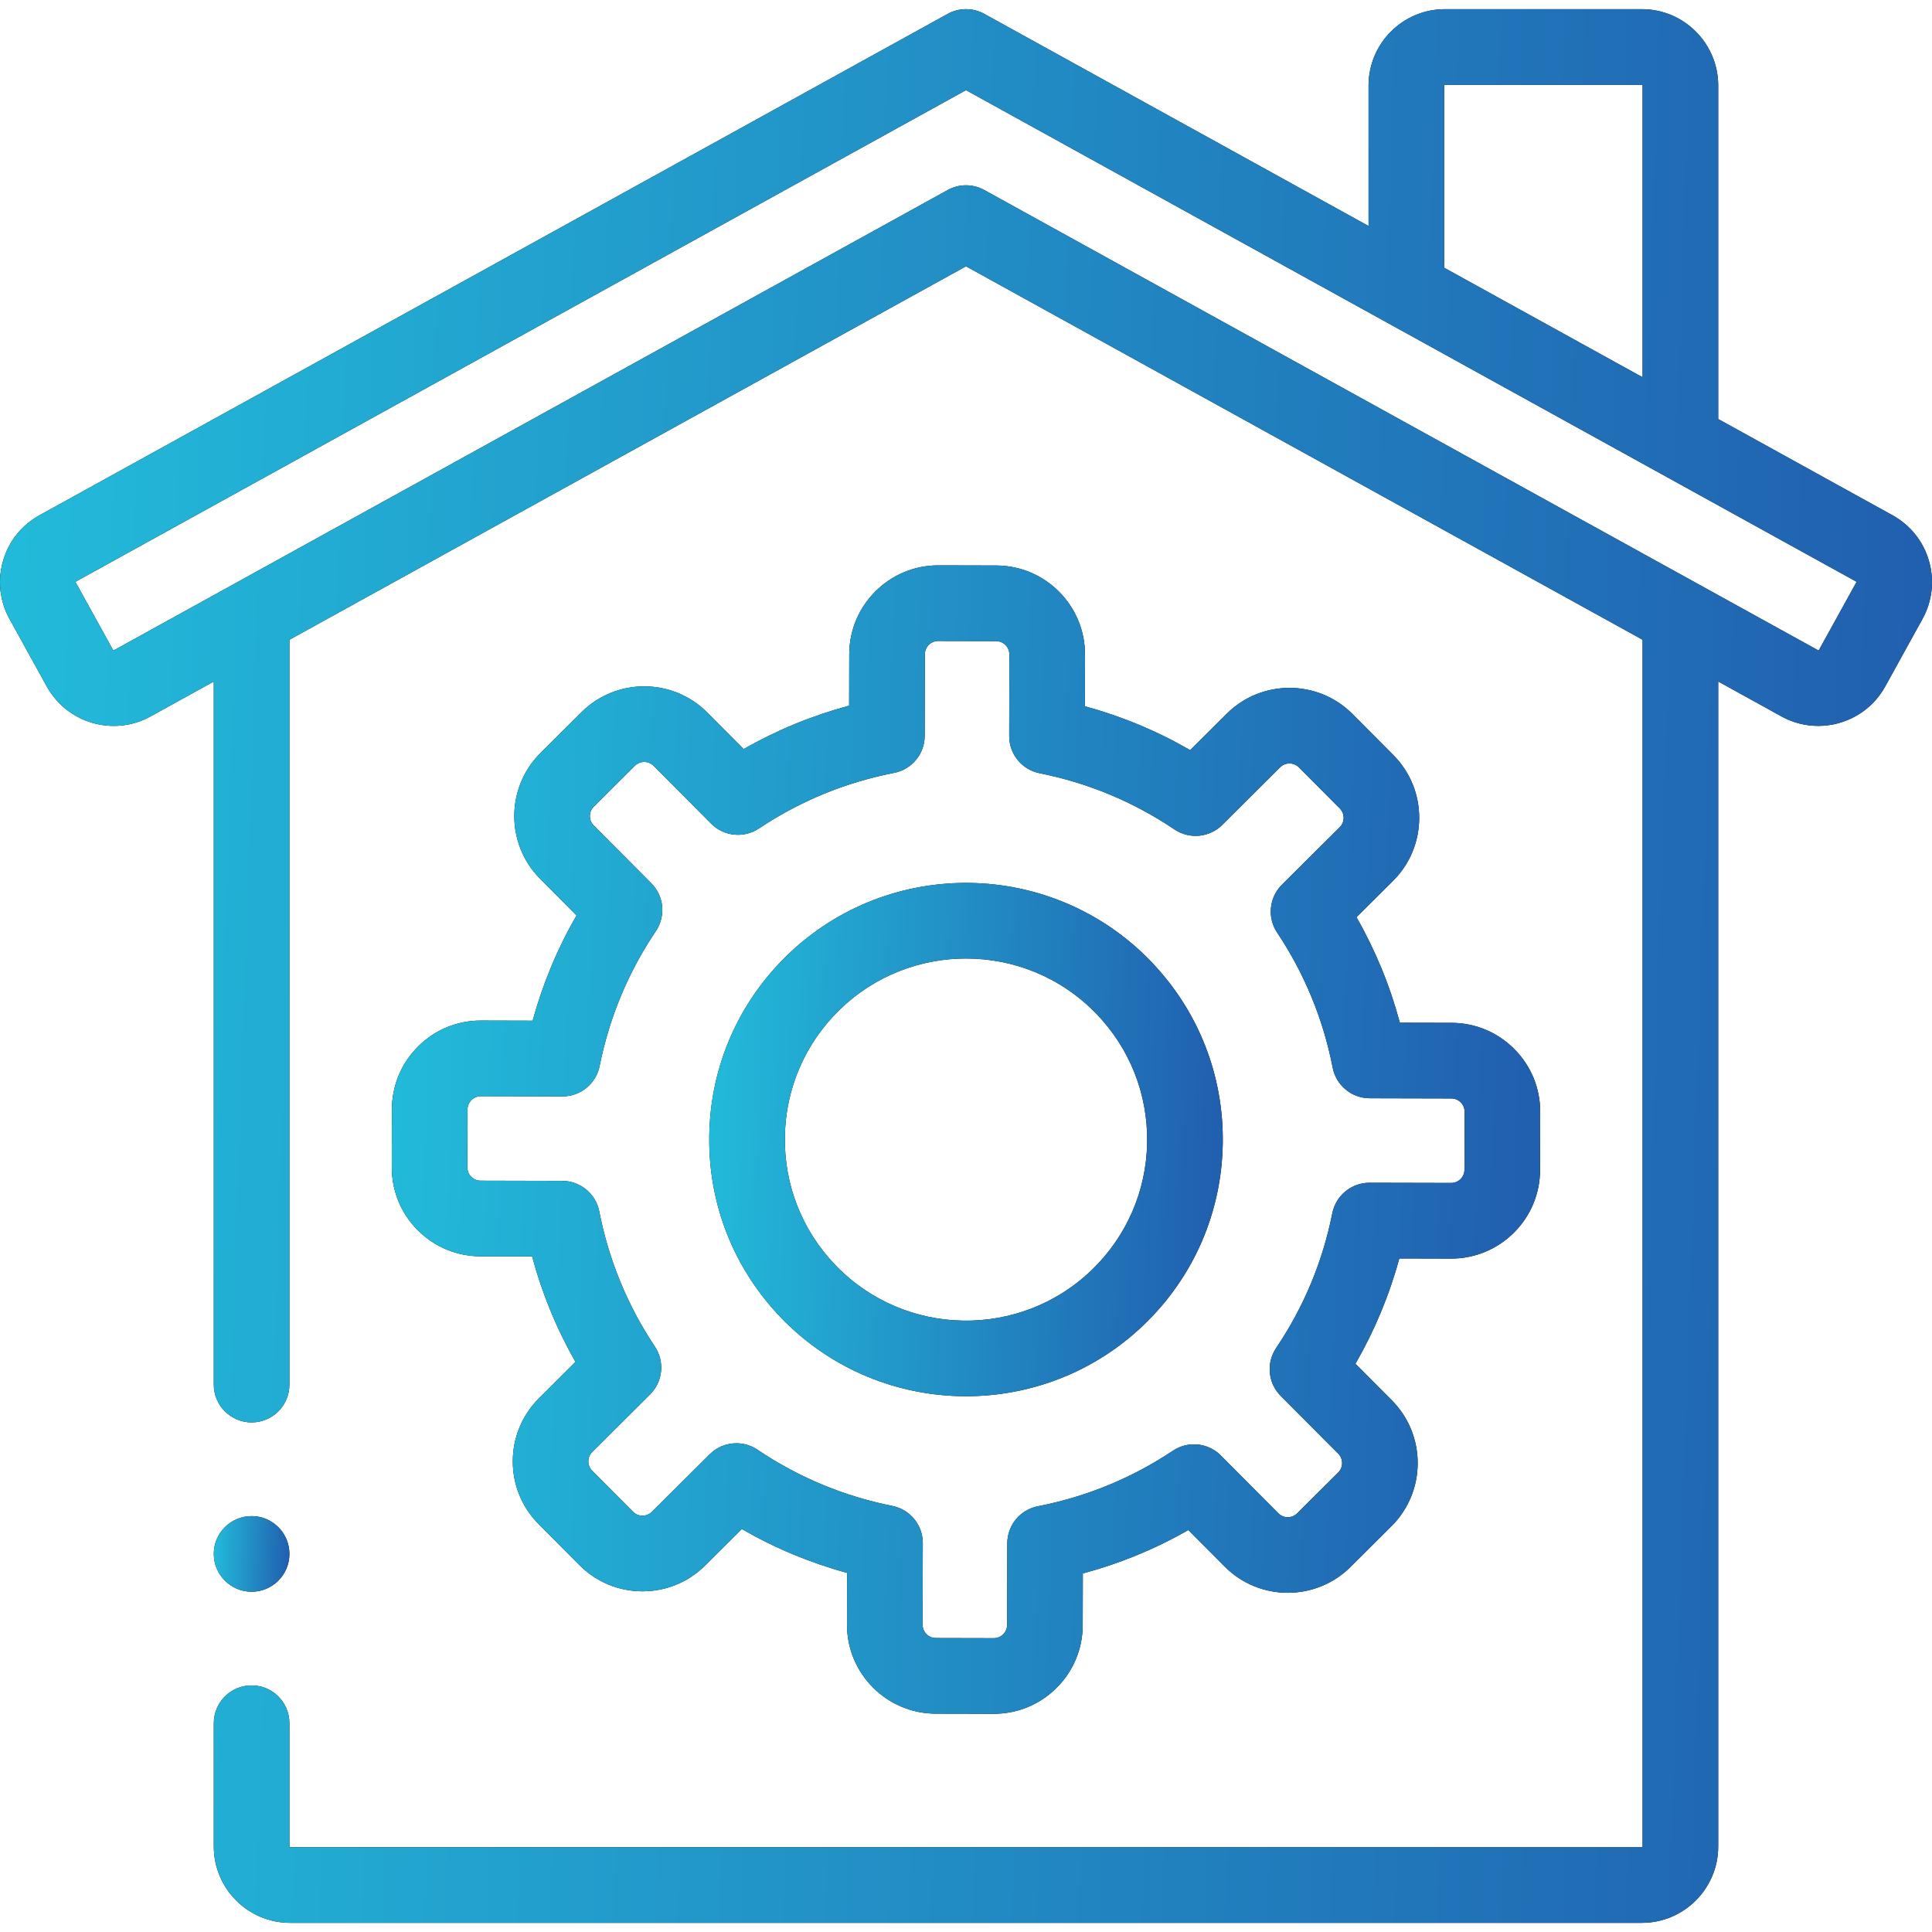 <svg width="86" height="86" viewBox="0 0 86 86" fill="none" xmlns="http://www.w3.org/2000/svg">
<g clip-path="url(#clip0_4563_117)">
<path d="M85.865 24.969C85.614 24.097 85.037 23.375 84.242 22.936L76.483 18.652V3.807C76.483 1.933 74.958 0.408 73.084 0.408H64.318C62.444 0.408 60.919 1.933 60.919 3.807V10.06L43.813 0.617C43.307 0.338 42.693 0.338 42.187 0.617L1.758 22.936C0.963 23.374 0.386 24.097 0.135 24.969C-0.117 25.841 -0.014 26.759 0.425 27.554L2.083 30.557C2.989 32.198 5.061 32.796 6.701 31.89L9.517 30.336V61.633C9.517 62.563 10.271 63.316 11.2 63.316C12.13 63.316 12.883 62.563 12.883 61.633V28.478L43 11.854L73.117 28.478V82.194C73.117 82.212 73.102 82.227 73.084 82.227H12.916C12.898 82.227 12.883 82.212 12.883 82.194V76.706C12.883 75.777 12.13 75.023 11.2 75.023C10.271 75.023 9.517 75.777 9.517 76.706V82.194C9.517 84.068 11.042 85.593 12.916 85.593H73.084C74.958 85.593 76.483 84.068 76.483 82.194V30.336L79.299 31.89C79.818 32.177 80.381 32.313 80.936 32.313C82.134 32.313 83.298 31.679 83.917 30.558L85.575 27.554C86.014 26.759 86.117 25.841 85.865 24.969ZM64.285 3.807C64.285 3.789 64.3 3.774 64.318 3.774H73.084C73.102 3.774 73.117 3.789 73.117 3.807V16.794L64.285 11.918V3.807H64.285ZM82.629 25.927L80.97 28.931C80.961 28.947 80.941 28.953 80.925 28.944L43.813 8.458C43.56 8.318 43.28 8.248 43 8.248C42.72 8.248 42.44 8.318 42.187 8.458L5.075 28.944C5.059 28.953 5.039 28.947 5.03 28.931L3.371 25.928C3.364 25.914 3.371 25.89 3.384 25.883L43 4.013L82.615 25.882C82.629 25.89 82.636 25.914 82.629 25.927Z" fill="black"/>
<path d="M85.865 24.969C85.614 24.097 85.037 23.375 84.242 22.936L76.483 18.652V3.807C76.483 1.933 74.958 0.408 73.084 0.408H64.318C62.444 0.408 60.919 1.933 60.919 3.807V10.06L43.813 0.617C43.307 0.338 42.693 0.338 42.187 0.617L1.758 22.936C0.963 23.374 0.386 24.097 0.135 24.969C-0.117 25.841 -0.014 26.759 0.425 27.554L2.083 30.557C2.989 32.198 5.061 32.796 6.701 31.89L9.517 30.336V61.633C9.517 62.563 10.271 63.316 11.2 63.316C12.13 63.316 12.883 62.563 12.883 61.633V28.478L43 11.854L73.117 28.478V82.194C73.117 82.212 73.102 82.227 73.084 82.227H12.916C12.898 82.227 12.883 82.212 12.883 82.194V76.706C12.883 75.777 12.13 75.023 11.2 75.023C10.271 75.023 9.517 75.777 9.517 76.706V82.194C9.517 84.068 11.042 85.593 12.916 85.593H73.084C74.958 85.593 76.483 84.068 76.483 82.194V30.336L79.299 31.89C79.818 32.177 80.381 32.313 80.936 32.313C82.134 32.313 83.298 31.679 83.917 30.558L85.575 27.554C86.014 26.759 86.117 25.841 85.865 24.969ZM64.285 3.807C64.285 3.789 64.3 3.774 64.318 3.774H73.084C73.102 3.774 73.117 3.789 73.117 3.807V16.794L64.285 11.918V3.807H64.285ZM82.629 25.927L80.97 28.931C80.961 28.947 80.941 28.953 80.925 28.944L43.813 8.458C43.56 8.318 43.28 8.248 43 8.248C42.72 8.248 42.44 8.318 42.187 8.458L5.075 28.944C5.059 28.953 5.039 28.947 5.03 28.931L3.371 25.928C3.364 25.914 3.371 25.89 3.384 25.883L43 4.013L82.615 25.882C82.629 25.89 82.636 25.914 82.629 25.927Z" fill="url(#paint0_linear_4563_117)"/>
<path d="M43.002 62.151C45.864 62.151 48.73 61.086 50.945 58.944C53.14 56.821 54.377 53.971 54.429 50.919C54.48 47.866 53.339 44.976 51.217 42.781C46.836 38.25 39.586 38.128 35.055 42.51C32.86 44.632 31.623 47.482 31.572 50.534C31.52 53.587 32.661 56.477 34.783 58.672C37.022 60.987 40.01 62.151 43.002 62.151ZM37.394 44.929C38.958 43.418 40.979 42.666 42.999 42.666C45.109 42.666 47.218 43.487 48.797 45.121C50.294 46.669 51.099 48.708 51.063 50.862C51.027 53.016 50.154 55.026 48.606 56.524C45.409 59.615 40.294 59.529 37.203 56.332C35.705 54.783 34.901 52.745 34.937 50.591C34.973 48.437 35.846 46.427 37.394 44.929Z" fill="black"/>
<path d="M43.002 62.151C45.864 62.151 48.73 61.086 50.945 58.944C53.14 56.821 54.377 53.971 54.429 50.919C54.48 47.866 53.339 44.976 51.217 42.781C46.836 38.25 39.586 38.128 35.055 42.51C32.86 44.632 31.623 47.482 31.572 50.534C31.52 53.587 32.661 56.477 34.783 58.672C37.022 60.987 40.01 62.151 43.002 62.151ZM37.394 44.929C38.958 43.418 40.979 42.666 42.999 42.666C45.109 42.666 47.218 43.487 48.797 45.121C50.294 46.669 51.099 48.708 51.063 50.862C51.027 53.016 50.154 55.026 48.606 56.524C45.409 59.615 40.294 59.529 37.203 56.332C35.705 54.783 34.901 52.745 34.937 50.591C34.973 48.437 35.846 46.427 37.394 44.929Z" fill="url(#paint1_linear_4563_117)"/>
<path d="M21.413 45.429C21.41 45.429 21.406 45.429 21.403 45.429C20.349 45.429 19.358 45.838 18.611 46.582C17.862 47.328 17.448 48.321 17.445 49.378L17.439 51.955C17.437 53.013 17.846 54.008 18.592 54.757C19.338 55.506 20.331 55.92 21.388 55.923L23.687 55.928C24.128 57.575 24.774 59.146 25.618 60.624L23.99 62.245C22.443 63.784 22.437 66.296 23.977 67.843L25.795 69.669C26.541 70.418 27.534 70.833 28.591 70.835H28.601C29.654 70.835 30.645 70.426 31.392 69.682L33.021 68.062C34.495 68.913 36.063 69.566 37.708 70.015L37.703 72.314C37.697 74.496 39.469 76.276 41.651 76.281L44.229 76.287H44.238C45.292 76.287 46.283 75.878 47.03 75.134C47.779 74.388 48.194 73.395 48.196 72.338L48.201 70.04C49.848 69.599 51.419 68.952 52.898 68.108L54.519 69.737C56.058 71.283 58.569 71.289 60.116 69.75L61.943 67.931C63.489 66.391 63.495 63.88 61.956 62.334L60.335 60.705C61.186 59.231 61.84 57.663 62.288 56.018L64.587 56.024H64.597C65.65 56.024 66.641 55.614 67.388 54.871C68.138 54.125 68.552 53.132 68.554 52.075L68.56 49.497C68.563 48.44 68.153 47.445 67.407 46.696C66.662 45.947 65.669 45.533 64.612 45.53L62.313 45.525C61.872 43.878 61.226 42.307 60.382 40.828L62.01 39.208C63.557 37.668 63.562 35.157 62.023 33.61L60.205 31.783C58.665 30.237 56.154 30.231 54.607 31.77L52.979 33.391C51.505 32.54 49.936 31.886 48.292 31.438L48.297 29.139C48.302 26.957 46.531 25.177 44.348 25.172L41.77 25.166C41.767 25.166 41.764 25.166 41.761 25.166C39.584 25.166 37.809 26.936 37.803 29.115L37.798 31.413C36.151 31.854 34.58 32.5 33.102 33.345L31.481 31.716C29.941 30.169 27.43 30.164 25.884 31.703L24.057 33.522C22.51 35.061 22.504 37.572 24.044 39.119L25.664 40.748C24.813 42.222 24.16 43.79 23.711 45.435L21.413 45.429ZM25.042 48.804C25.844 48.804 26.535 48.237 26.692 47.45C27.124 45.289 27.966 43.269 29.195 41.446C29.644 40.779 29.559 39.888 28.992 39.318L26.43 36.745C26.199 36.513 26.2 36.137 26.432 35.907L28.259 34.089C28.49 33.858 28.866 33.859 29.096 34.091L31.658 36.665C32.225 37.234 33.116 37.324 33.785 36.877C35.614 35.657 37.637 34.825 39.8 34.403C40.589 34.249 41.159 33.559 41.161 32.755L41.17 29.122C41.17 28.796 41.436 28.532 41.762 28.532H41.763L44.34 28.538C44.667 28.538 44.932 28.805 44.931 29.131L44.923 32.764C44.921 33.568 45.488 34.261 46.276 34.419C48.437 34.85 50.457 35.692 52.28 36.921C52.947 37.37 53.838 37.285 54.408 36.718L56.982 34.156C57.213 33.925 57.589 33.926 57.819 34.158L59.637 35.984C59.868 36.216 59.867 36.592 59.636 36.822L57.061 39.384C56.492 39.951 56.403 40.842 56.849 41.511C58.069 43.339 58.901 45.364 59.323 47.527C59.477 48.316 60.167 48.885 60.971 48.887L64.604 48.896C64.817 48.897 64.957 49.005 65.022 49.07C65.087 49.135 65.195 49.276 65.194 49.489L65.188 52.067C65.188 52.28 65.079 52.421 65.014 52.485C64.949 52.55 64.809 52.658 64.596 52.658C64.596 52.658 64.595 52.658 64.595 52.658L60.962 52.649C60.96 52.649 60.959 52.649 60.958 52.649C60.156 52.649 59.465 53.215 59.307 54.002C58.876 56.163 58.034 58.184 56.805 60.006C56.356 60.673 56.441 61.564 57.008 62.134L59.57 64.708C59.8 64.94 59.799 65.315 59.568 65.546L57.741 67.364C57.51 67.595 57.134 67.593 56.904 67.362L54.342 64.788C53.775 64.218 52.883 64.129 52.215 64.575C50.386 65.795 48.362 66.627 46.199 67.049C45.41 67.203 44.84 67.893 44.838 68.697L44.83 72.33C44.829 72.656 44.564 72.921 44.237 72.921C44.237 72.921 44.237 72.921 44.236 72.921L41.659 72.915C41.332 72.914 41.067 72.648 41.068 72.322L41.077 68.689C41.078 67.885 40.512 67.192 39.723 67.034C37.562 66.603 35.542 65.761 33.719 64.532C33.433 64.339 33.105 64.245 32.779 64.245C32.346 64.245 31.917 64.412 31.592 64.735L29.018 67.297C28.867 67.447 28.692 67.469 28.6 67.469C28.599 67.469 28.599 67.469 28.599 67.469C28.507 67.469 28.331 67.446 28.18 67.295L26.362 65.469C26.131 65.237 26.132 64.861 26.364 64.631L28.938 62.069C29.508 61.502 29.597 60.611 29.151 59.942C27.931 58.113 27.098 56.089 26.676 53.926C26.523 53.137 25.832 52.568 25.029 52.566L21.395 52.557C21.182 52.556 21.042 52.447 20.977 52.383C20.912 52.318 20.804 52.177 20.805 51.964L20.811 49.386C20.811 49.06 21.077 48.795 21.403 48.795H21.404L25.037 48.804H25.042Z" fill="black"/>
<path d="M21.413 45.429C21.41 45.429 21.406 45.429 21.403 45.429C20.349 45.429 19.358 45.838 18.611 46.582C17.862 47.328 17.448 48.321 17.445 49.378L17.439 51.955C17.437 53.013 17.846 54.008 18.592 54.757C19.338 55.506 20.331 55.92 21.388 55.923L23.687 55.928C24.128 57.575 24.774 59.146 25.618 60.624L23.99 62.245C22.443 63.784 22.437 66.296 23.977 67.843L25.795 69.669C26.541 70.418 27.534 70.833 28.591 70.835H28.601C29.654 70.835 30.645 70.426 31.392 69.682L33.021 68.062C34.495 68.913 36.063 69.566 37.708 70.015L37.703 72.314C37.697 74.496 39.469 76.276 41.651 76.281L44.229 76.287H44.238C45.292 76.287 46.283 75.878 47.03 75.134C47.779 74.388 48.194 73.395 48.196 72.338L48.201 70.04C49.848 69.599 51.419 68.952 52.898 68.108L54.519 69.737C56.058 71.283 58.569 71.289 60.116 69.75L61.943 67.931C63.489 66.391 63.495 63.88 61.956 62.334L60.335 60.705C61.186 59.231 61.84 57.663 62.288 56.018L64.587 56.024H64.597C65.65 56.024 66.641 55.614 67.388 54.871C68.138 54.125 68.552 53.132 68.554 52.075L68.56 49.497C68.563 48.44 68.153 47.445 67.407 46.696C66.662 45.947 65.669 45.533 64.612 45.53L62.313 45.525C61.872 43.878 61.226 42.307 60.382 40.828L62.01 39.208C63.557 37.668 63.562 35.157 62.023 33.61L60.205 31.783C58.665 30.237 56.154 30.231 54.607 31.77L52.979 33.391C51.505 32.54 49.936 31.886 48.292 31.438L48.297 29.139C48.302 26.957 46.531 25.177 44.348 25.172L41.77 25.166C41.767 25.166 41.764 25.166 41.761 25.166C39.584 25.166 37.809 26.936 37.803 29.115L37.798 31.413C36.151 31.854 34.58 32.5 33.102 33.345L31.481 31.716C29.941 30.169 27.43 30.164 25.884 31.703L24.057 33.522C22.51 35.061 22.504 37.572 24.044 39.119L25.664 40.748C24.813 42.222 24.16 43.79 23.711 45.435L21.413 45.429ZM25.042 48.804C25.844 48.804 26.535 48.237 26.692 47.45C27.124 45.289 27.966 43.269 29.195 41.446C29.644 40.779 29.559 39.888 28.992 39.318L26.43 36.745C26.199 36.513 26.2 36.137 26.432 35.907L28.259 34.089C28.49 33.858 28.866 33.859 29.096 34.091L31.658 36.665C32.225 37.234 33.116 37.324 33.785 36.877C35.614 35.657 37.637 34.825 39.8 34.403C40.589 34.249 41.159 33.559 41.161 32.755L41.17 29.122C41.17 28.796 41.436 28.532 41.762 28.532H41.763L44.34 28.538C44.667 28.538 44.932 28.805 44.931 29.131L44.923 32.764C44.921 33.568 45.488 34.261 46.276 34.419C48.437 34.85 50.457 35.692 52.28 36.921C52.947 37.37 53.838 37.285 54.408 36.718L56.982 34.156C57.213 33.925 57.589 33.926 57.819 34.158L59.637 35.984C59.868 36.216 59.867 36.592 59.636 36.822L57.061 39.384C56.492 39.951 56.403 40.842 56.849 41.511C58.069 43.339 58.901 45.364 59.323 47.527C59.477 48.316 60.167 48.885 60.971 48.887L64.604 48.896C64.817 48.897 64.957 49.005 65.022 49.07C65.087 49.135 65.195 49.276 65.194 49.489L65.188 52.067C65.188 52.28 65.079 52.421 65.014 52.485C64.949 52.55 64.809 52.658 64.596 52.658C64.596 52.658 64.595 52.658 64.595 52.658L60.962 52.649C60.96 52.649 60.959 52.649 60.958 52.649C60.156 52.649 59.465 53.215 59.307 54.002C58.876 56.163 58.034 58.184 56.805 60.006C56.356 60.673 56.441 61.564 57.008 62.134L59.57 64.708C59.8 64.94 59.799 65.315 59.568 65.546L57.741 67.364C57.51 67.595 57.134 67.593 56.904 67.362L54.342 64.788C53.775 64.218 52.883 64.129 52.215 64.575C50.386 65.795 48.362 66.627 46.199 67.049C45.41 67.203 44.84 67.893 44.838 68.697L44.83 72.33C44.829 72.656 44.564 72.921 44.237 72.921C44.237 72.921 44.237 72.921 44.236 72.921L41.659 72.915C41.332 72.914 41.067 72.648 41.068 72.322L41.077 68.689C41.078 67.885 40.512 67.192 39.723 67.034C37.562 66.603 35.542 65.761 33.719 64.532C33.433 64.339 33.105 64.245 32.779 64.245C32.346 64.245 31.917 64.412 31.592 64.735L29.018 67.297C28.867 67.447 28.692 67.469 28.6 67.469C28.599 67.469 28.599 67.469 28.599 67.469C28.507 67.469 28.331 67.446 28.18 67.295L26.362 65.469C26.131 65.237 26.132 64.861 26.364 64.631L28.938 62.069C29.508 61.502 29.597 60.611 29.151 59.942C27.931 58.113 27.098 56.089 26.676 53.926C26.523 53.137 25.832 52.568 25.029 52.566L21.395 52.557C21.182 52.556 21.042 52.447 20.977 52.383C20.912 52.318 20.804 52.177 20.805 51.964L20.811 49.386C20.811 49.06 21.077 48.795 21.403 48.795H21.404L25.037 48.804H25.042Z" fill="url(#paint2_linear_4563_117)"/>
<path d="M11.2 70.853C12.129 70.853 12.883 70.099 12.883 69.17C12.883 68.24 12.129 67.487 11.2 67.487C10.271 67.487 9.517 68.24 9.517 69.17C9.517 70.099 10.271 70.853 11.2 70.853Z" fill="black"/>
<path d="M11.2 70.853C12.129 70.853 12.883 70.099 12.883 69.17C12.883 68.24 12.129 67.487 11.2 67.487C10.271 67.487 9.517 68.24 9.517 69.17C9.517 70.099 10.271 70.853 11.2 70.853Z" fill="url(#paint3_linear_4563_117)"/>
</g>
<defs>
<linearGradient id="paint0_linear_4563_117" x1="-3.134" y1="0.408" x2="88.773" y2="3.513" gradientUnits="userSpaceOnUse">
<stop stop-color="#22BFDC"/>
<stop offset="1" stop-color="#215DAE"/>
</linearGradient>
<linearGradient id="paint1_linear_4563_117" x1="30.737" y1="39.302" x2="55.168" y2="40.12" gradientUnits="userSpaceOnUse">
<stop stop-color="#22BFDC"/>
<stop offset="1" stop-color="#215DAE"/>
</linearGradient>
<linearGradient id="paint2_linear_4563_117" x1="15.577" y1="25.166" x2="70.21" y2="26.994" gradientUnits="userSpaceOnUse">
<stop stop-color="#22BFDC"/>
<stop offset="1" stop-color="#215DAE"/>
</linearGradient>
<linearGradient id="paint3_linear_4563_117" x1="9.394" y1="67.487" x2="12.992" y2="67.607" gradientUnits="userSpaceOnUse">
<stop stop-color="#22BFDC"/>
<stop offset="1" stop-color="#215DAE"/>
</linearGradient>
<clipPath id="clip0_4563_117">
<rect width="86" height="86" fill="white"/>
</clipPath>
</defs>
</svg>
